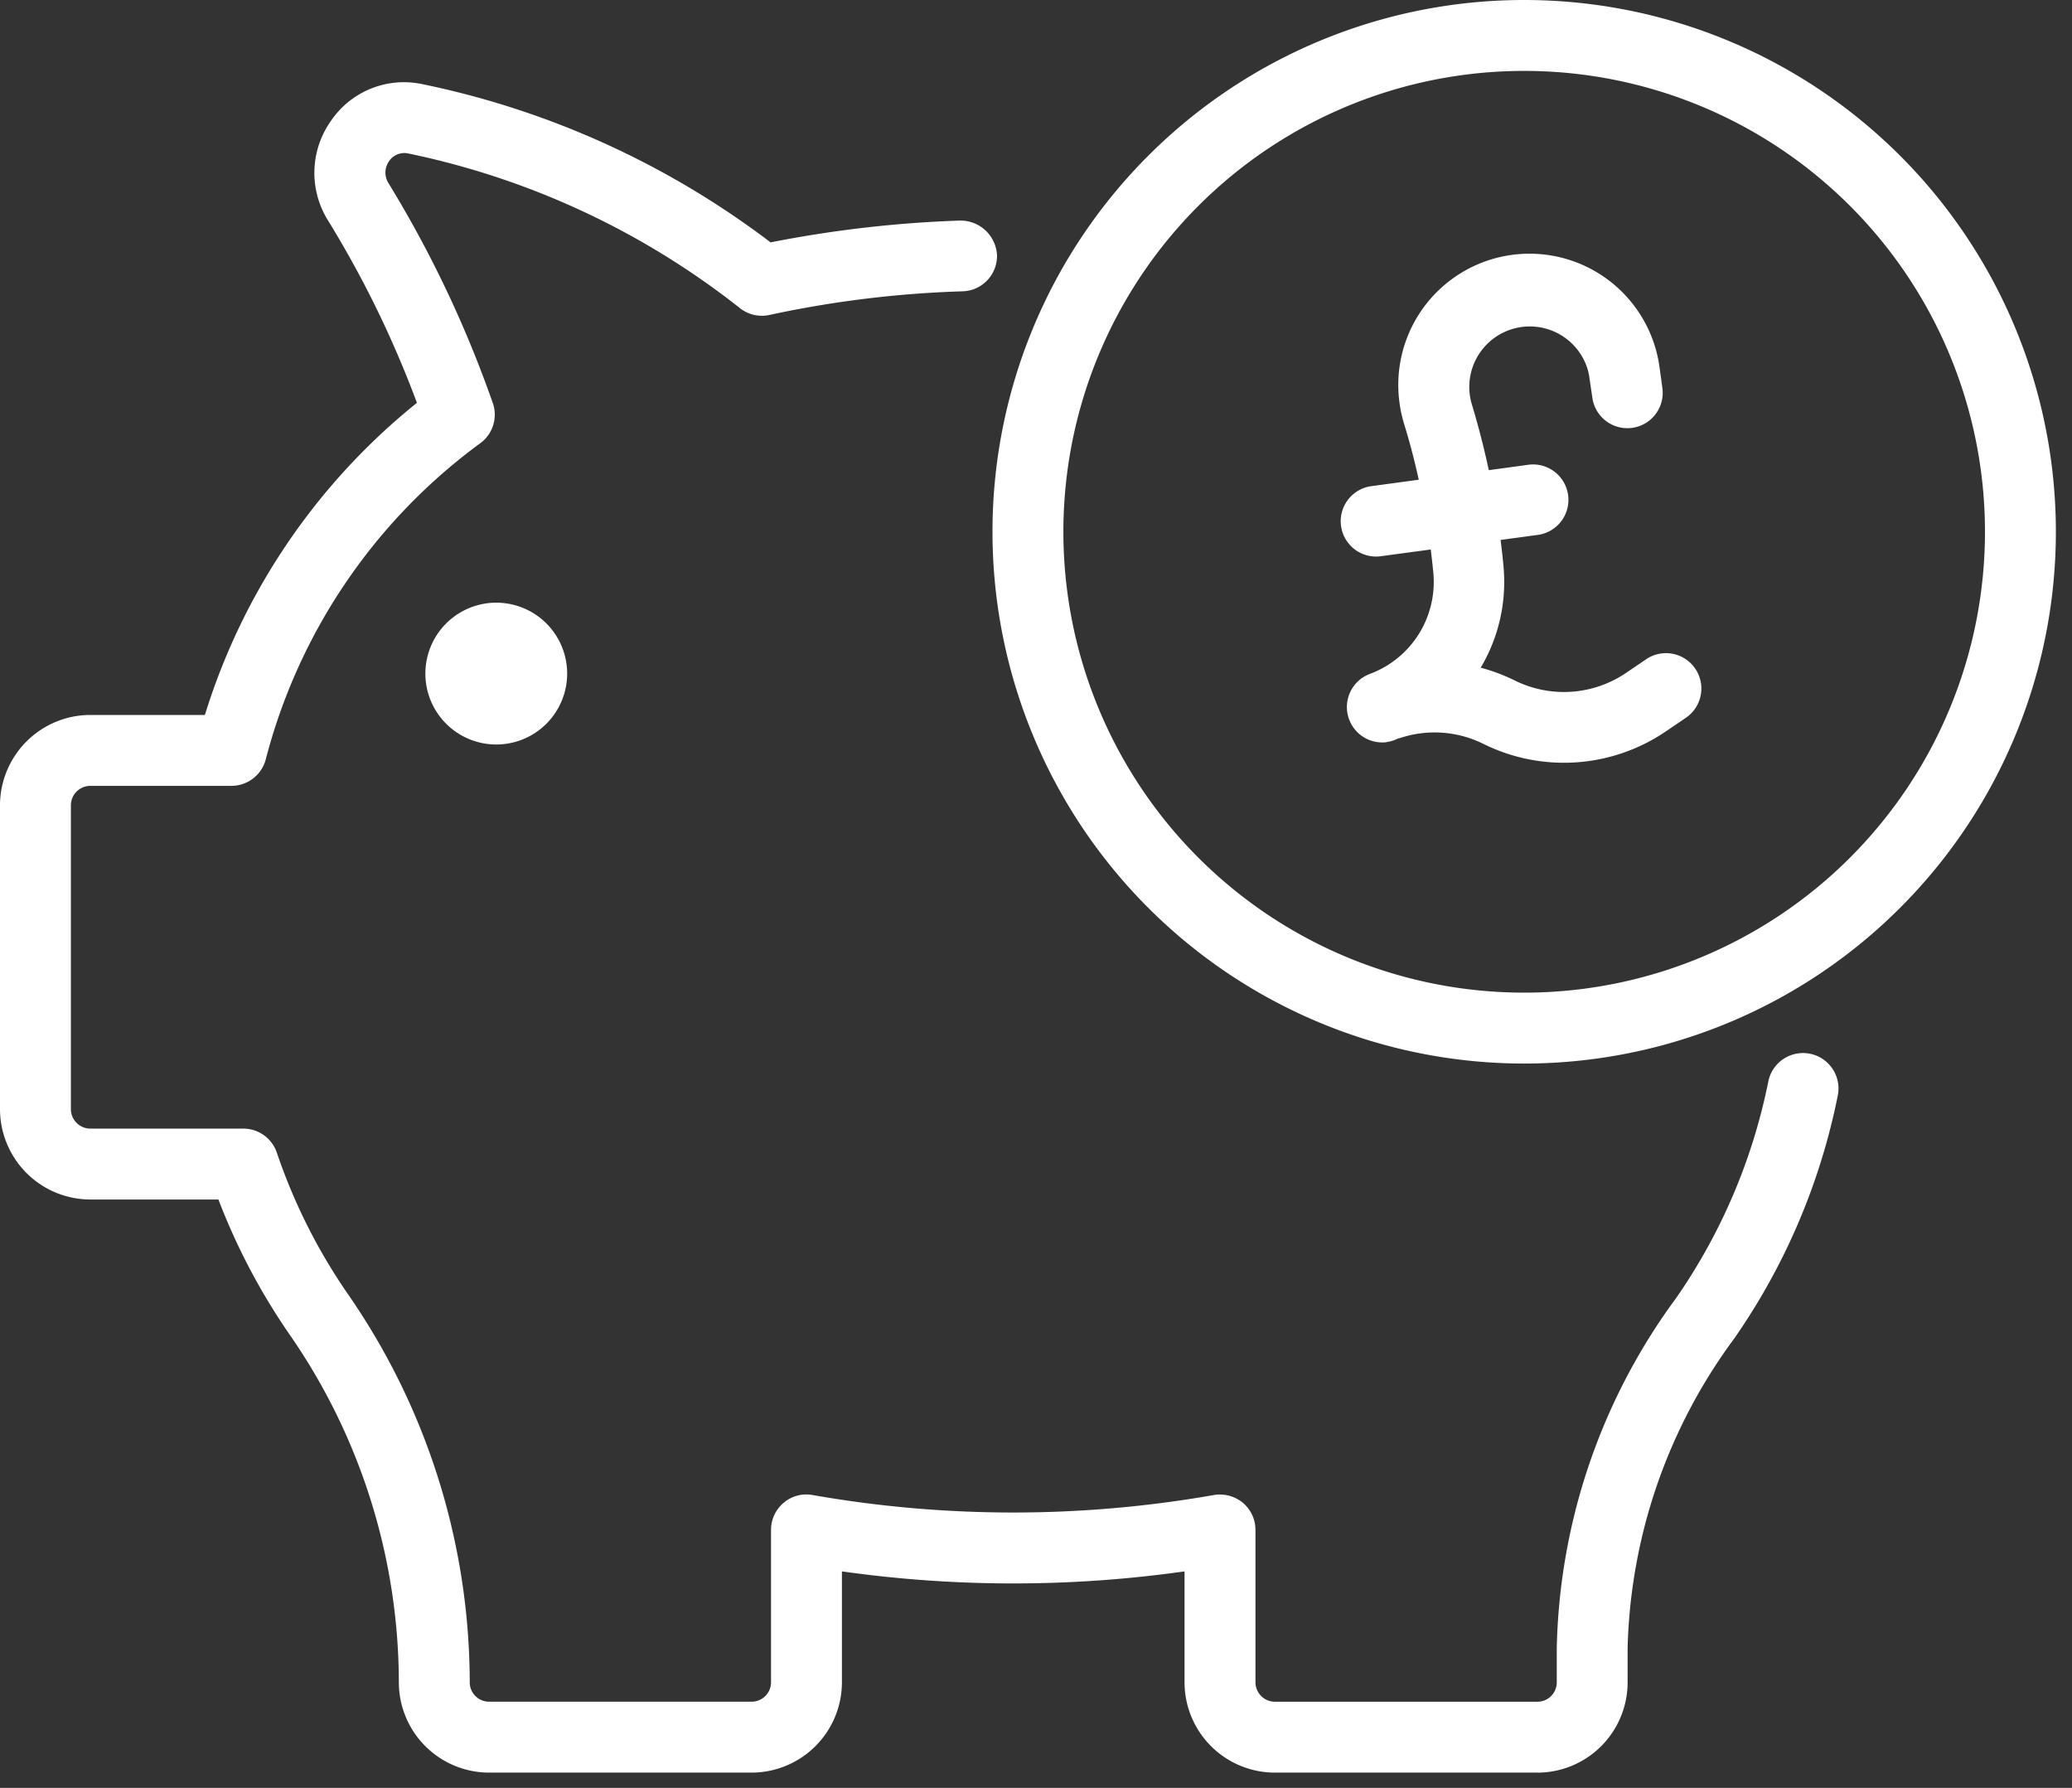 <svg xmlns="http://www.w3.org/2000/svg" xmlns:xlink="http://www.w3.org/1999/xlink" width="51" height="44" viewBox="0 0 51 44">
  <rect x="0" y="0" width="51" height="44" fill="#333333" stroke="none"/>
  <defs>
    <clipPath id="clip-path">
      <rect id="Rectangle_5696" data-name="Rectangle 5696" width="51" height="44" fill="#fff"/>
    </clipPath>
  </defs>
  <g id="Group_7461" data-name="Group 7461" clip-path="url(#clip-path)">
    <path id="Path_115218" data-name="Path 115218" d="M7.745,8.5A1.745,1.745,0,1,1,6,10.245,1.746,1.746,0,0,1,7.745,8.5" transform="translate(4.47 6.332)" fill="#fff"/>
    <path id="Path_115219" data-name="Path 115219" d="M27.087,26.174A13.087,13.087,0,1,1,40.174,13.087,13.087,13.087,0,0,1,27.087,26.174m0-24.429A11.342,11.342,0,1,0,38.429,13.087,11.342,11.342,0,0,0,27.087,1.745" transform="translate(10.429)" fill="#fff"/>
    <path id="Path_115220" data-name="Path 115220" d="M37.839,42.759h-6.46a2.225,2.225,0,0,1-2.223-2.221V37.807a30.139,30.139,0,0,1-8.433,0v2.729A2.225,2.225,0,0,1,18.5,42.759H12.038a2.224,2.224,0,0,1-2.221-2.221,15.055,15.055,0,0,0-2.7-8.576,15.712,15.712,0,0,1-1.741-3.307H2.223A2.227,2.227,0,0,1,0,26.431V18.953A2.227,2.227,0,0,1,2.223,16.73h2.82a15.864,15.864,0,0,1,5.219-7.681A25.53,25.53,0,0,0,8.09,4.587a2.212,2.212,0,0,1,.044-2.46A2.173,2.173,0,0,1,10.367,1.2a21.241,21.241,0,0,1,8.6,3.9,29.021,29.021,0,0,1,4.673-.537.9.9,0,0,1,.9.841.872.872,0,0,1-.839.9,26.291,26.291,0,0,0-4.757.581.87.87,0,0,1-.724-.161,19.579,19.579,0,0,0-8.18-3.814.453.453,0,0,0-.464.192.487.487,0,0,0-.009.548,28.232,28.232,0,0,1,2.558,5.39.87.87,0,0,1-.3,1A14,14,0,0,0,6.54,17.829a.874.874,0,0,1-.843.646H2.223a.48.48,0,0,0-.478.478v7.479a.48.48,0,0,0,.478.478H5.989a.871.871,0,0,1,.825.592,14.041,14.041,0,0,0,1.74,3.467,16.8,16.8,0,0,1,3.008,9.569.477.477,0,0,0,.476.476H18.5a.478.478,0,0,0,.478-.476V36.786a.868.868,0,0,1,.312-.668.856.856,0,0,1,.712-.19,28.566,28.566,0,0,0,9.875,0,.888.888,0,0,1,.714.19.872.872,0,0,1,.311.668v3.753a.48.48,0,0,0,.478.476h6.46a.477.477,0,0,0,.478-.476V39.7a15.033,15.033,0,0,1,2.945-8.629,14.268,14.268,0,0,0,2.263-5.326.872.872,0,1,1,1.708.356l0,0a15.934,15.934,0,0,1-2.546,5.973A13.34,13.34,0,0,0,40.062,39.7v.839a2.224,2.224,0,0,1-2.223,2.221" transform="translate(0 0.865)" fill="#fff"/>
    <path id="Path_115221" data-name="Path 115221" d="M20.041,15.589a.837.837,0,0,0,.187-.047c.037-.014.072-.03.106-.045l.017,0a2.7,2.7,0,0,1,2.073.14,4.463,4.463,0,0,0,4.491-.312l.489-.332a.87.87,0,0,0-.979-1.44l-.49.333a2.725,2.725,0,0,1-2.74.19,4.523,4.523,0,0,0-.841-.316,4.133,4.133,0,0,0,.562-2.481c-.019-.222-.045-.441-.072-.663l.916-.124a.871.871,0,0,0-.236-1.726l-.97.133c-.112-.517-.241-1.026-.391-1.53l-.03-.1a1.489,1.489,0,0,1,2.843-.885,1.431,1.431,0,0,1,.056.257L25.1,7.1a.87.87,0,1,0,1.724-.234l-.063-.459a3.23,3.23,0,1,0-6.407.825,3.356,3.356,0,0,0,.117.537l.03.1c.126.415.234.838.328,1.265l-1.155.157a.87.87,0,1,0,.234,1.724l1.216-.164c.024.194.047.391.065.586a2.414,2.414,0,0,1-1.563,2.476.871.871,0,0,0,.421,1.679Z" transform="translate(14.092 2.672)" fill="#fff"/>
  </g>
</svg>
